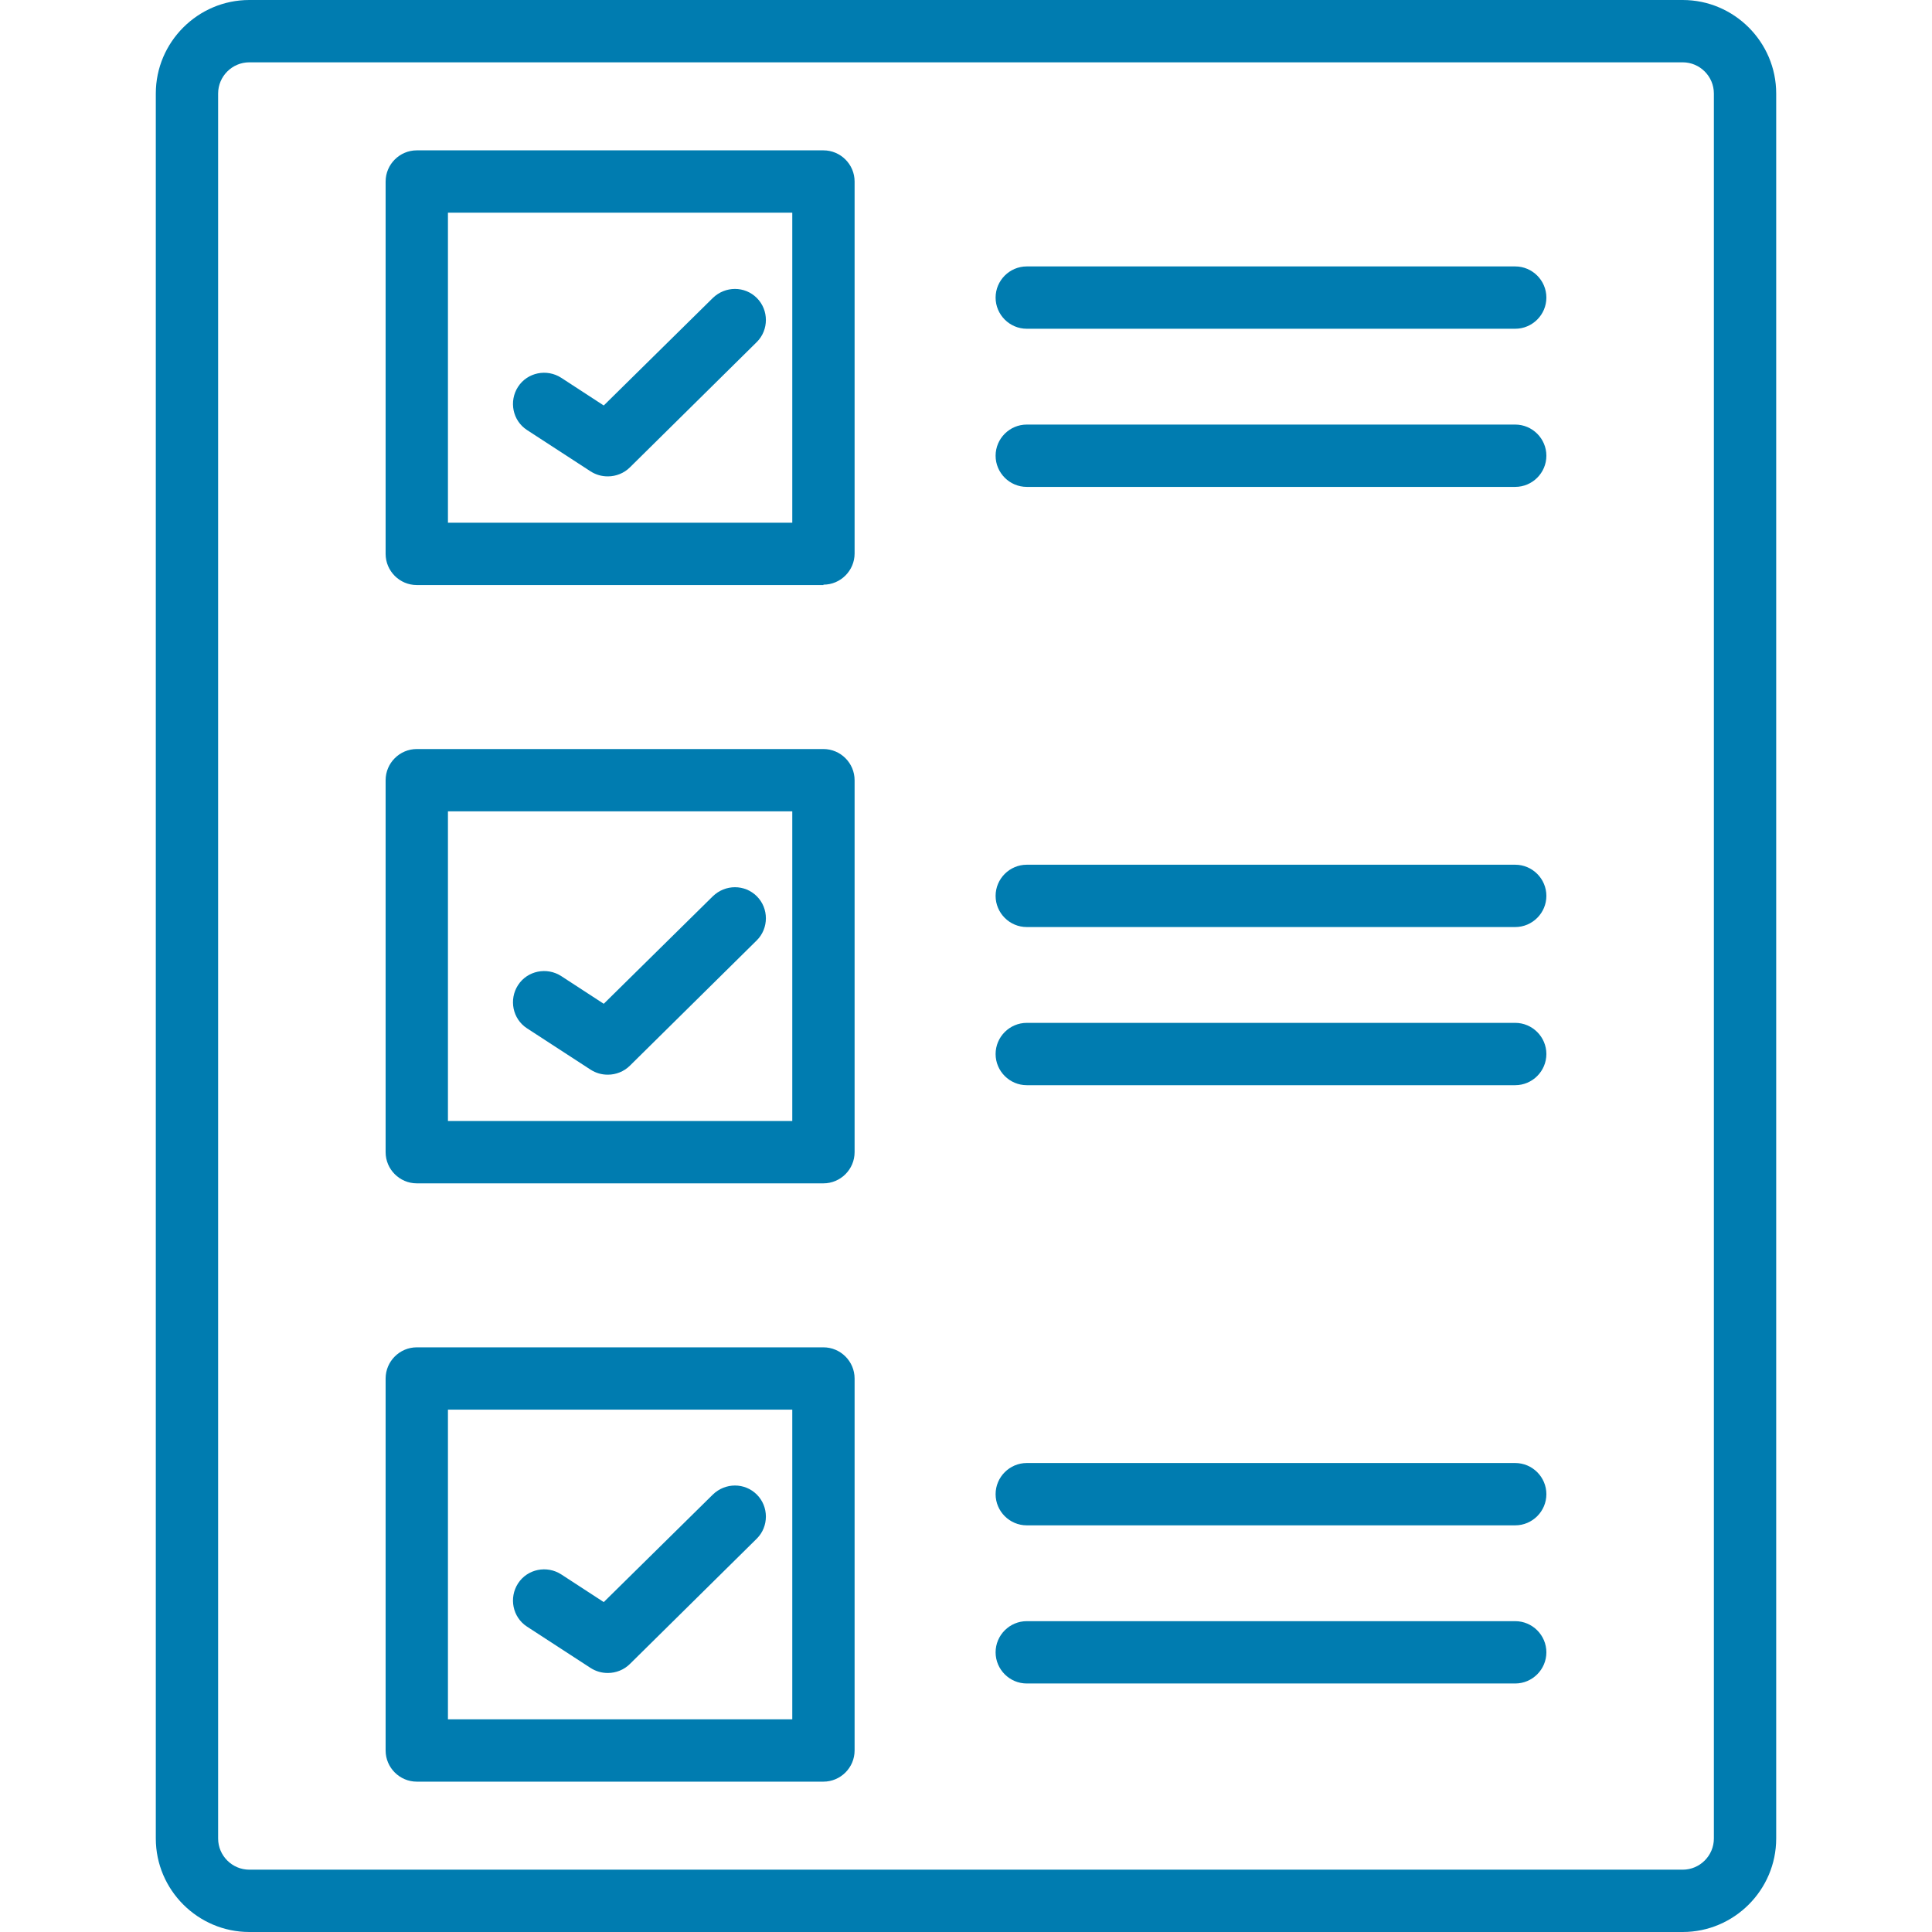 <?xml version="1.0" encoding="UTF-8"?>
<svg xmlns="http://www.w3.org/2000/svg" id="Calque_1" version="1.1" viewBox="0 0 496 496">
  <!-- Generator: Adobe Illustrator 29.3.0, SVG Export Plug-In . SVG Version: 2.1.0 Build 146)  -->
  <defs>
    <style>
      .st0 {
        fill: #007cb0;
      }
    </style>
  </defs>
  <path class="st0" d="M432,496H64c-13.2,0-24-10.8-24-24V24c0-13.2,10.8-24,24-24h368c13.2,0,24,10.8,24,24v448c0,13.2-10.8,24-24,24ZM64,16c-4.4,0-8,3.6-8,8v448c0,4.4,3.6,8,8,8h368c4.4,0,8-3.6,8-8V24c0-4.4-3.6-8-8-8H64Z"></path>
  <path class="st0" d="M211.4,150.2h-104.4c-4.4,0-8-3.6-8-8V46.6c0-4.4,3.6-8,8-8h104.4c4.4,0,8,3.6,8,8v95.5c0,4.4-3.6,8-8,8h0ZM115,134.2h88.4V54.6h-88.4v79.5h0Z"></path>
  <path class="st0" d="M156,122.3c-1.5,0-3-.4-4.4-1.3l-16.3-10.6c-3.7-2.4-4.7-7.4-2.3-11.1s7.4-4.7,11.1-2.3l10.9,7.1,28-27.6c3.2-3.1,8.2-3.1,11.3,0s3.1,8.2,0,11.3l-32.6,32.2c-1.5,1.5-3.6,2.3-5.6,2.3h-.1Z"></path>
  <path class="st0" d="M389,84.4h-125.4c-4.4,0-8-3.6-8-8s3.6-8,8-8h125.4c4.4,0,8,3.6,8,8s-3.6,8-8,8Z"></path>
  <path class="st0" d="M389,125h-125.4c-4.4,0-8-3.6-8-8s3.6-8,8-8h125.4c4.4,0,8,3.6,8,8s-3.6,8-8,8Z"></path>
  <path class="st0" d="M211.4,303.8h-104.4c-4.4,0-8-3.6-8-8v-95.5c0-4.4,3.6-8,8-8h104.4c4.4,0,8,3.6,8,8v95.5c0,4.4-3.6,8-8,8ZM115,287.8h88.4v-79.5h-88.4s0,79.5,0,79.5Z"></path>
  <path class="st0" d="M156,275.9c-1.5,0-3-.4-4.4-1.3l-16.3-10.6c-3.7-2.4-4.7-7.4-2.3-11.1,2.4-3.7,7.4-4.7,11.1-2.3l10.9,7.1,28-27.6c3.2-3.1,8.2-3.1,11.3,0s3.1,8.2,0,11.3l-32.6,32.2c-1.5,1.5-3.6,2.3-5.6,2.3h-.1Z"></path>
  <path class="st0" d="M389,238h-125.4c-4.4,0-8-3.6-8-8s3.6-8,8-8h125.4c4.4,0,8,3.6,8,8s-3.6,8-8,8Z"></path>
  <path class="st0" d="M389,278.6h-125.4c-4.4,0-8-3.6-8-8s3.6-8,8-8h125.4c4.4,0,8,3.6,8,8s-3.6,8-8,8Z"></path>
  <path class="st0" d="M211.4,457.4h-104.4c-4.4,0-8-3.6-8-8v-95.5c0-4.4,3.6-8,8-8h104.4c4.4,0,8,3.6,8,8v95.5c0,4.4-3.6,8-8,8ZM115,441.4h88.4v-79.5h-88.4s0,79.5,0,79.5Z"></path>
  <path class="st0" d="M156,429.5c-1.5,0-3-.4-4.4-1.3l-16.3-10.6c-3.7-2.4-4.7-7.4-2.3-11.1s7.4-4.7,11.1-2.3l10.9,7.1,28-27.6c3.2-3.1,8.2-3.1,11.3,0s3.1,8.2,0,11.3l-32.6,32.2c-1.5,1.5-3.6,2.3-5.6,2.3h-.1Z"></path>
  <path class="st0" d="M389,391.6h-125.4c-4.4,0-8-3.6-8-8s3.6-8,8-8h125.4c4.4,0,8,3.6,8,8s-3.6,8-8,8Z"></path>
  <path class="st0" d="M389,432.2h-125.4c-4.4,0-8-3.6-8-8s3.6-8,8-8h125.4c4.4,0,8,3.6,8,8s-3.6,8-8,8Z"></path>
</svg>

